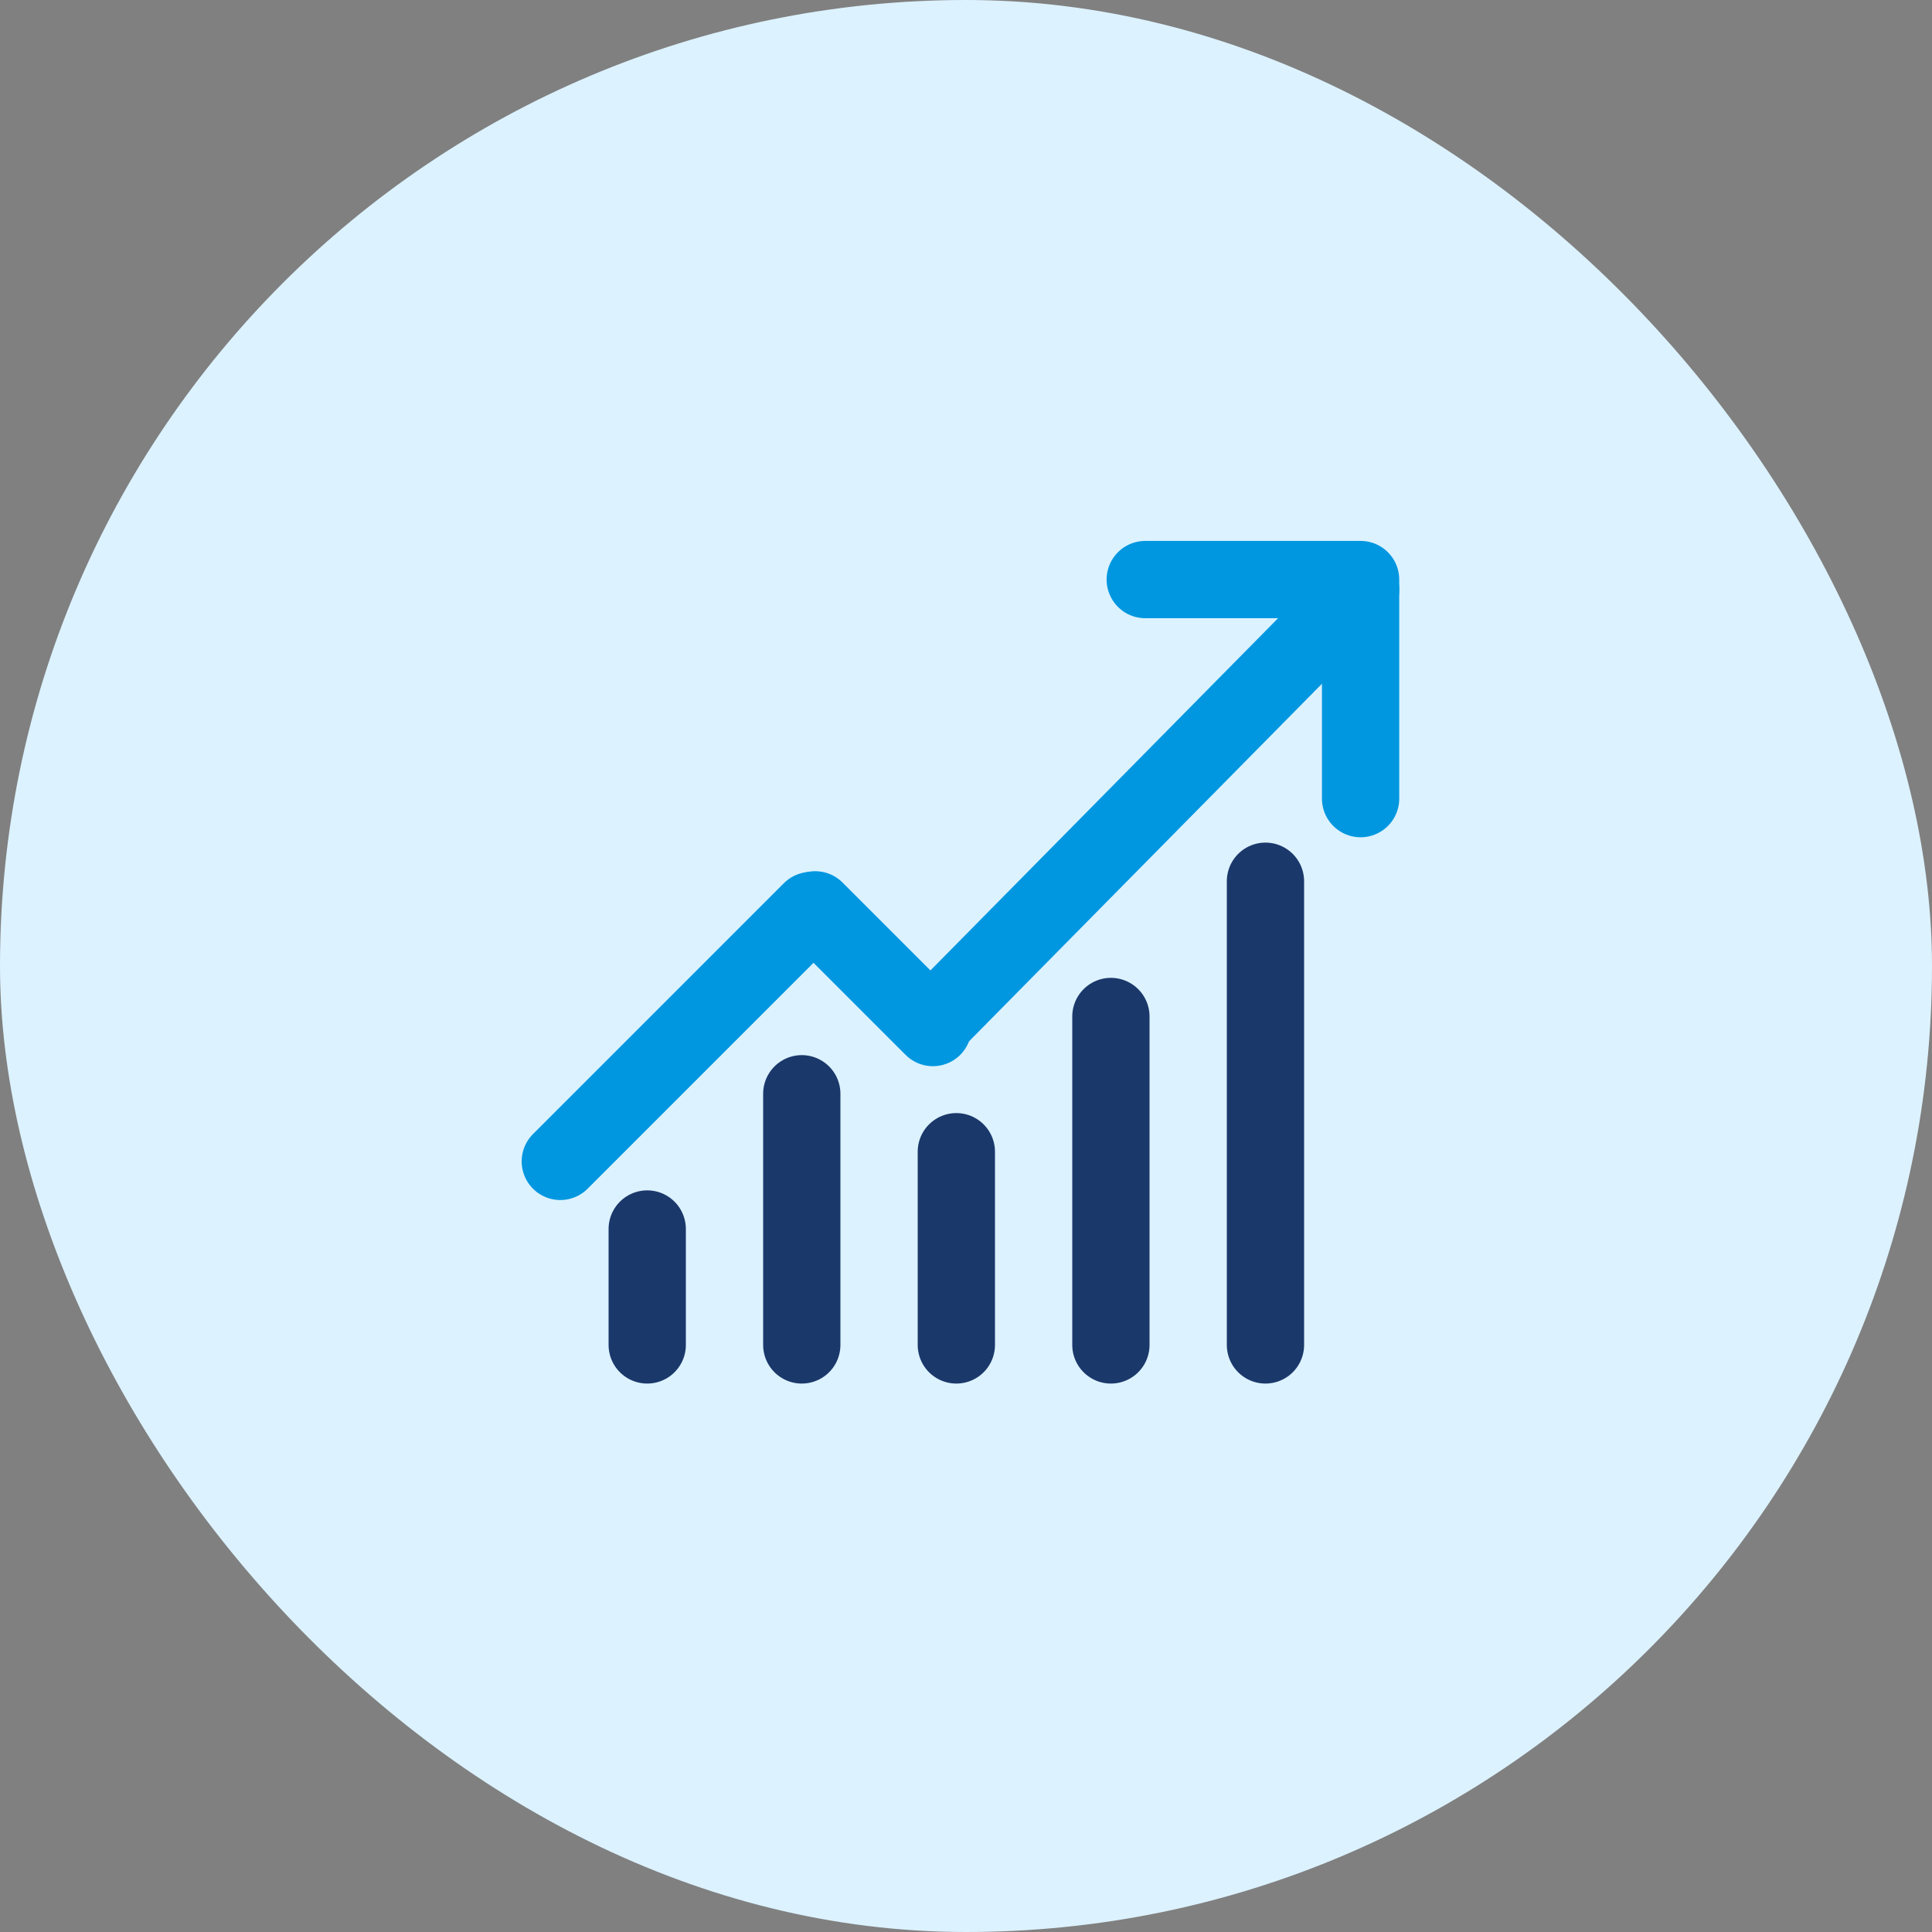 <svg xmlns="http://www.w3.org/2000/svg" width="100" height="100" viewBox="0 0 100 100">
    <rect x="0" y="0" width="100" height="100" fill="#808080" stroke="none"/>
    <defs>
        <style>
            .cls-3,.cls-4{fill:none;stroke-linecap:round;stroke-width:4px}.cls-3{stroke:#0097e0}.cls-4{stroke:#1b386b}
        </style>
    </defs>
    <g id="Group_5312" transform="translate(-647 -1613)">
        <rect id="Rectangle_2112" width="100" height="100" fill="#dcf2ff" rx="50" transform="translate(647 1613)"/>
        <g id="Group_2512" transform="translate(-568.91 370.113)">
            <path id="Path_2443" fill="none" stroke="#0097e0" stroke-linecap="round" stroke-linejoin="round" stroke-width="4px" d="M0 0v11.339h11.146" transform="rotate(180 643.167 642.112)"/>
            <path id="Line_17" d="M21.749 0L0 22.035" class="cls-3" transform="translate(1264.586 1273.404)"/>
            <path id="Line_18" d="M0 0L0 10" class="cls-4" transform="translate(1265.41 1302.5)"/>
            <path id="Line_19" d="M0 0L0 18.362" class="cls-3" transform="rotate(45 -928.24 2163.422)"/>
            <path id="Line_20" d="M0 0L0 13" class="cls-4" transform="translate(1257.41 1299.5)"/>
            <path id="Line_21" d="M0 0L0 6" class="cls-4" transform="translate(1249.41 1306.5)"/>
            <path id="Line_22" d="M0 0L0 8.616" class="cls-3" transform="rotate(-45 2186.196 -873.676)"/>
            <path id="Line_23" d="M0 0L0 17" class="cls-4" transform="translate(1273.41 1295.5)"/>
            <path id="Line_24" d="M0 0L0 24" class="cls-4" transform="translate(1281.41 1288.5)"/>
        </g>
    </g>
</svg>
